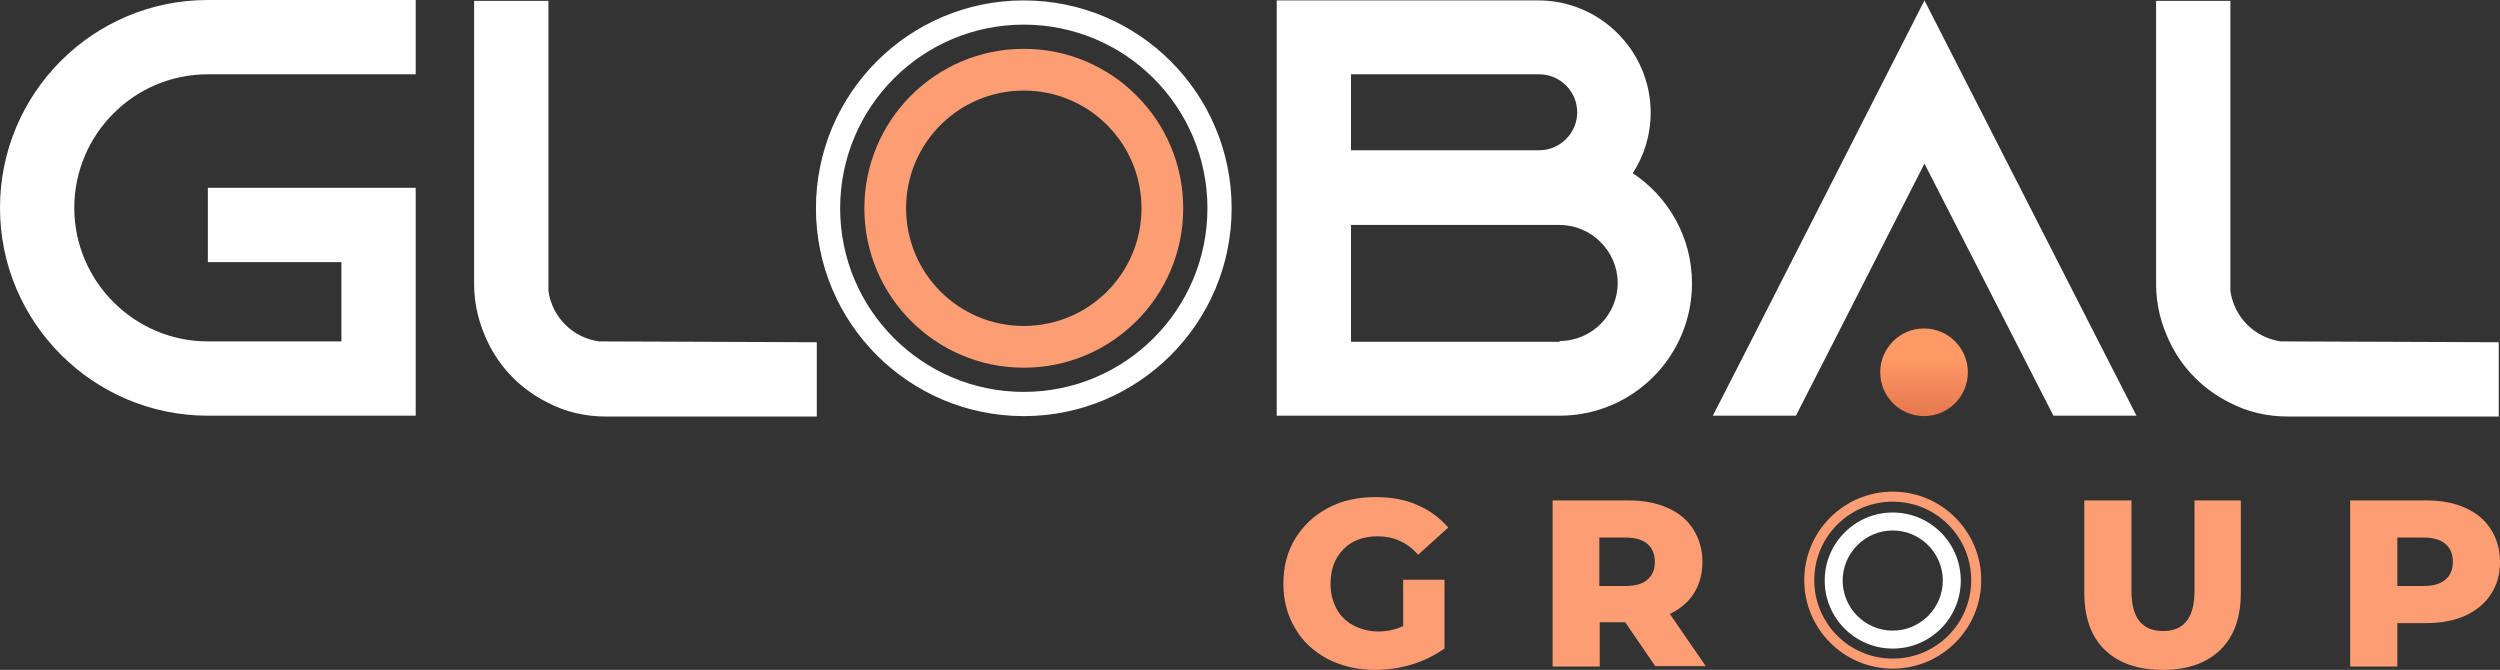 <?xml version="1.0" encoding="utf-8"?>
<!-- Generator: Adobe Illustrator 27.0.0, SVG Export Plug-In . SVG Version: 6.00 Build 0)  -->
<svg version="1.1" id="Logo" xmlns="http://www.w3.org/2000/svg" xmlns:xlink="http://www.w3.org/1999/xlink" x="0px" y="0px"
	 viewBox="0 0 599 160.5" style="enable-background:new 0 0 599 160.5;" xml:space="preserve">
<rect x="0" y="0" width="599" height="160.5" fill="#333333" stroke="none"/>
<style type="text/css">
	.st0{fill:#FC9D74;}
	.st1{fill:url(#SVGID_1_);}
	.st2{fill:#FFFFFF;}
</style>
<path id="O_Orange_00000144298229236597471040000002774149268241239940_" class="st0" d="M245.3,11.7c-21.1,0-38.2,17.1-38.2,38.2
	s17.1,38.2,38.2,38.2c21.1,0,38.2-17.1,38.2-38.2S266.4,11.7,245.3,11.7z M245.3,78.1c-15.6,0-28.2-12.6-28.2-28.2
	s12.6-28.2,28.2-28.2c15.6,0,28.2,12.6,28.2,28.2S260.9,78.1,245.3,78.1z"/>
<linearGradient id="SVGID_1_" gradientUnits="userSpaceOnUse" x1="-2889.531" y1="109.58" x2="-2870.798" y2="105.158" gradientTransform="matrix(0.23 -0.973 0.973 0.23 1018.37 -2731.484)">
	<stop  offset="0" style="stop-color:#DB6A42"/>
	<stop  offset="1" style="stop-color:#FF9966"/>
</linearGradient>
<circle class="st1" cx="461" cy="89.2" r="10.5"/>
<path id="GROUP" class="st0" d="M336.1,138.9h10v16.5c-2.3,1.6-4.9,2.9-7.8,3.8c-3,0.9-5.9,1.3-8.9,1.3c-4.2,0-7.9-0.9-11.3-2.6
	c-3.3-1.8-6-4.2-7.8-7.4c-1.9-3.1-2.8-6.7-2.8-10.7s0.9-7.5,2.8-10.7c1.9-3.1,4.5-5.6,7.9-7.4c3.4-1.8,7.2-2.6,11.4-2.6
	c3.7,0,7.1,0.6,10,1.9c3,1.3,5.4,3.1,7.4,5.4l-7.2,6.5c-2.7-3-5.9-4.4-9.7-4.4c-3.4,0-6.2,1-8.2,3.1c-2.1,2.1-3.1,4.8-3.1,8.3
	c0,2.2,0.5,4.2,1.4,5.9s2.3,3.1,4,4s3.7,1.5,5.9,1.5s4.2-0.4,6.1-1.3v-11.1H336.1z M389.4,149.1h-6.1v10.6H372v-39.8h18.2
	c3.6,0,6.7,0.6,9.4,1.8s4.7,2.9,6.1,5.1c1.4,2.2,2.2,4.8,2.2,7.8c0,2.9-0.7,5.4-2,7.5s-3.3,3.8-5.8,5l8.6,12.5h-12.1L389.4,149.1z
	 M394.7,130.3c-1.2-1-2.9-1.5-5.2-1.5h-6.3v11.6h6.3c2.3,0,4.1-0.5,5.2-1.5c1.2-1,1.8-2.4,1.8-4.3
	C396.5,132.8,395.9,131.3,394.7,130.3z M504.3,155.7c-3.3-3.2-4.9-7.8-4.9-13.7v-22.1h11.3v21.7c0,6.4,2.5,9.6,7.6,9.6
	c5,0,7.5-3.2,7.5-9.6v-21.7h11.1V142c0,5.9-1.6,10.5-4.9,13.7c-3.3,3.2-7.9,4.8-13.8,4.8S507.6,158.9,504.3,155.7z M590.7,121.7
	c2.7,1.2,4.7,2.9,6.1,5.1c1.4,2.2,2.2,4.8,2.2,7.8s-0.7,5.6-2.2,7.8c-1.4,2.2-3.5,3.9-6.1,5.1s-5.8,1.8-9.4,1.8h-6.9v10.4h-11.3
	v-39.8h18.2C585,119.9,588.1,120.5,590.7,121.7z M585.9,138.9c1.2-1,1.8-2.4,1.8-4.3c0-1.9-0.6-3.3-1.8-4.3s-2.9-1.5-5.2-1.5h-6.3
	v11.6h6.3C583,140.4,584.7,139.9,585.9,138.9z"/>
<path id="O_Blue_00000108295629196263988300000006176948940865501093_" class="st0" d="M453.5,117.8c-11.7,0-21.2,9.5-21.2,21.2
	s9.5,21.2,21.2,21.2s21.2-9.5,21.2-21.2S465.2,117.8,453.5,117.8z M453.5,157.8c-10.4,0-18.8-8.4-18.8-18.8s8.4-18.8,18.8-18.8
	c10.4,0,18.8,8.4,18.8,18.8S463.9,157.8,453.5,157.8z"/>
<path class="st2" d="M17.8,49.8c0,17.6,14.4,32,32,32h32v-19h-32V45h49.8v54.6H49.8C22.4,99.6,0,77.3,0,49.8S22.3,0,49.8,0h49.8
	v17.8H49.8C32.1,17.8,17.8,32.2,17.8,49.8z M195.7,82v17.8h-50.5c-5,0-9.7-1.1-13.9-3.3c-6.3-3.1-11.4-8.2-14.4-14.5
	c-2.1-4.3-3.3-9-3.3-13.9V0.2h17.8v69.5c0.9,6.3,5.8,11.2,12.1,12.1L195.7,82z M405.4,67.9c0,17.5-14.2,31.7-31.7,31.7h-67.8V0.1
	h62.7c14.8,0,26.9,12.1,26.9,26.9c0,5.4-1.6,10.4-4.3,14.5C399.7,47.1,405.4,56.8,405.4,67.9z M323.7,36h45.1c5,0,9.1-4.1,9.1-9.1
	s-4.1-9.1-9.1-9.1h-45.1V36z M373.7,81.7c7.7,0,13.9-6.3,13.9-13.9c0-7.6-6.3-13.9-13.9-13.9h-50v28h50V81.7z M511.9,99.6H492
	l-9.1-17.8l-21.8-42.6l-21.7,42.6l-9.1,17.8h-19.9l9.1-17.8l41.6-81.7l41.7,81.7L511.9,99.6z M598.7,82v17.8h-50.5
	c-5,0-9.7-1.1-13.9-3.3c-6.3-3.1-11.4-8.2-14.4-14.5c-2.1-4.3-3.3-9-3.3-13.9V0.2h17.8v69.5c0.9,6.3,5.8,11.2,12.1,12.1L598.7,82z
	 M245.3,0.1c-27.5,0-49.8,22.3-49.8,49.8s22.3,49.8,49.8,49.8s49.8-22.3,49.8-49.8S272.8,0.1,245.3,0.1z M245.3,93.9
	c-24.3,0-44-19.7-44-44s19.7-44,44-44s44,19.7,44,44S269.6,93.9,245.3,93.9z M453.5,122.8c-9,0-16.3,7.3-16.3,16.3
	s7.3,16.3,16.3,16.3s16.3-7.3,16.3-16.3S462.5,122.8,453.5,122.8z M453.5,151.1c-6.6,0-12-5.4-12-12s5.4-12,12-12s12,5.4,12,12
	S460.1,151.1,453.5,151.1z"/>
</svg>
